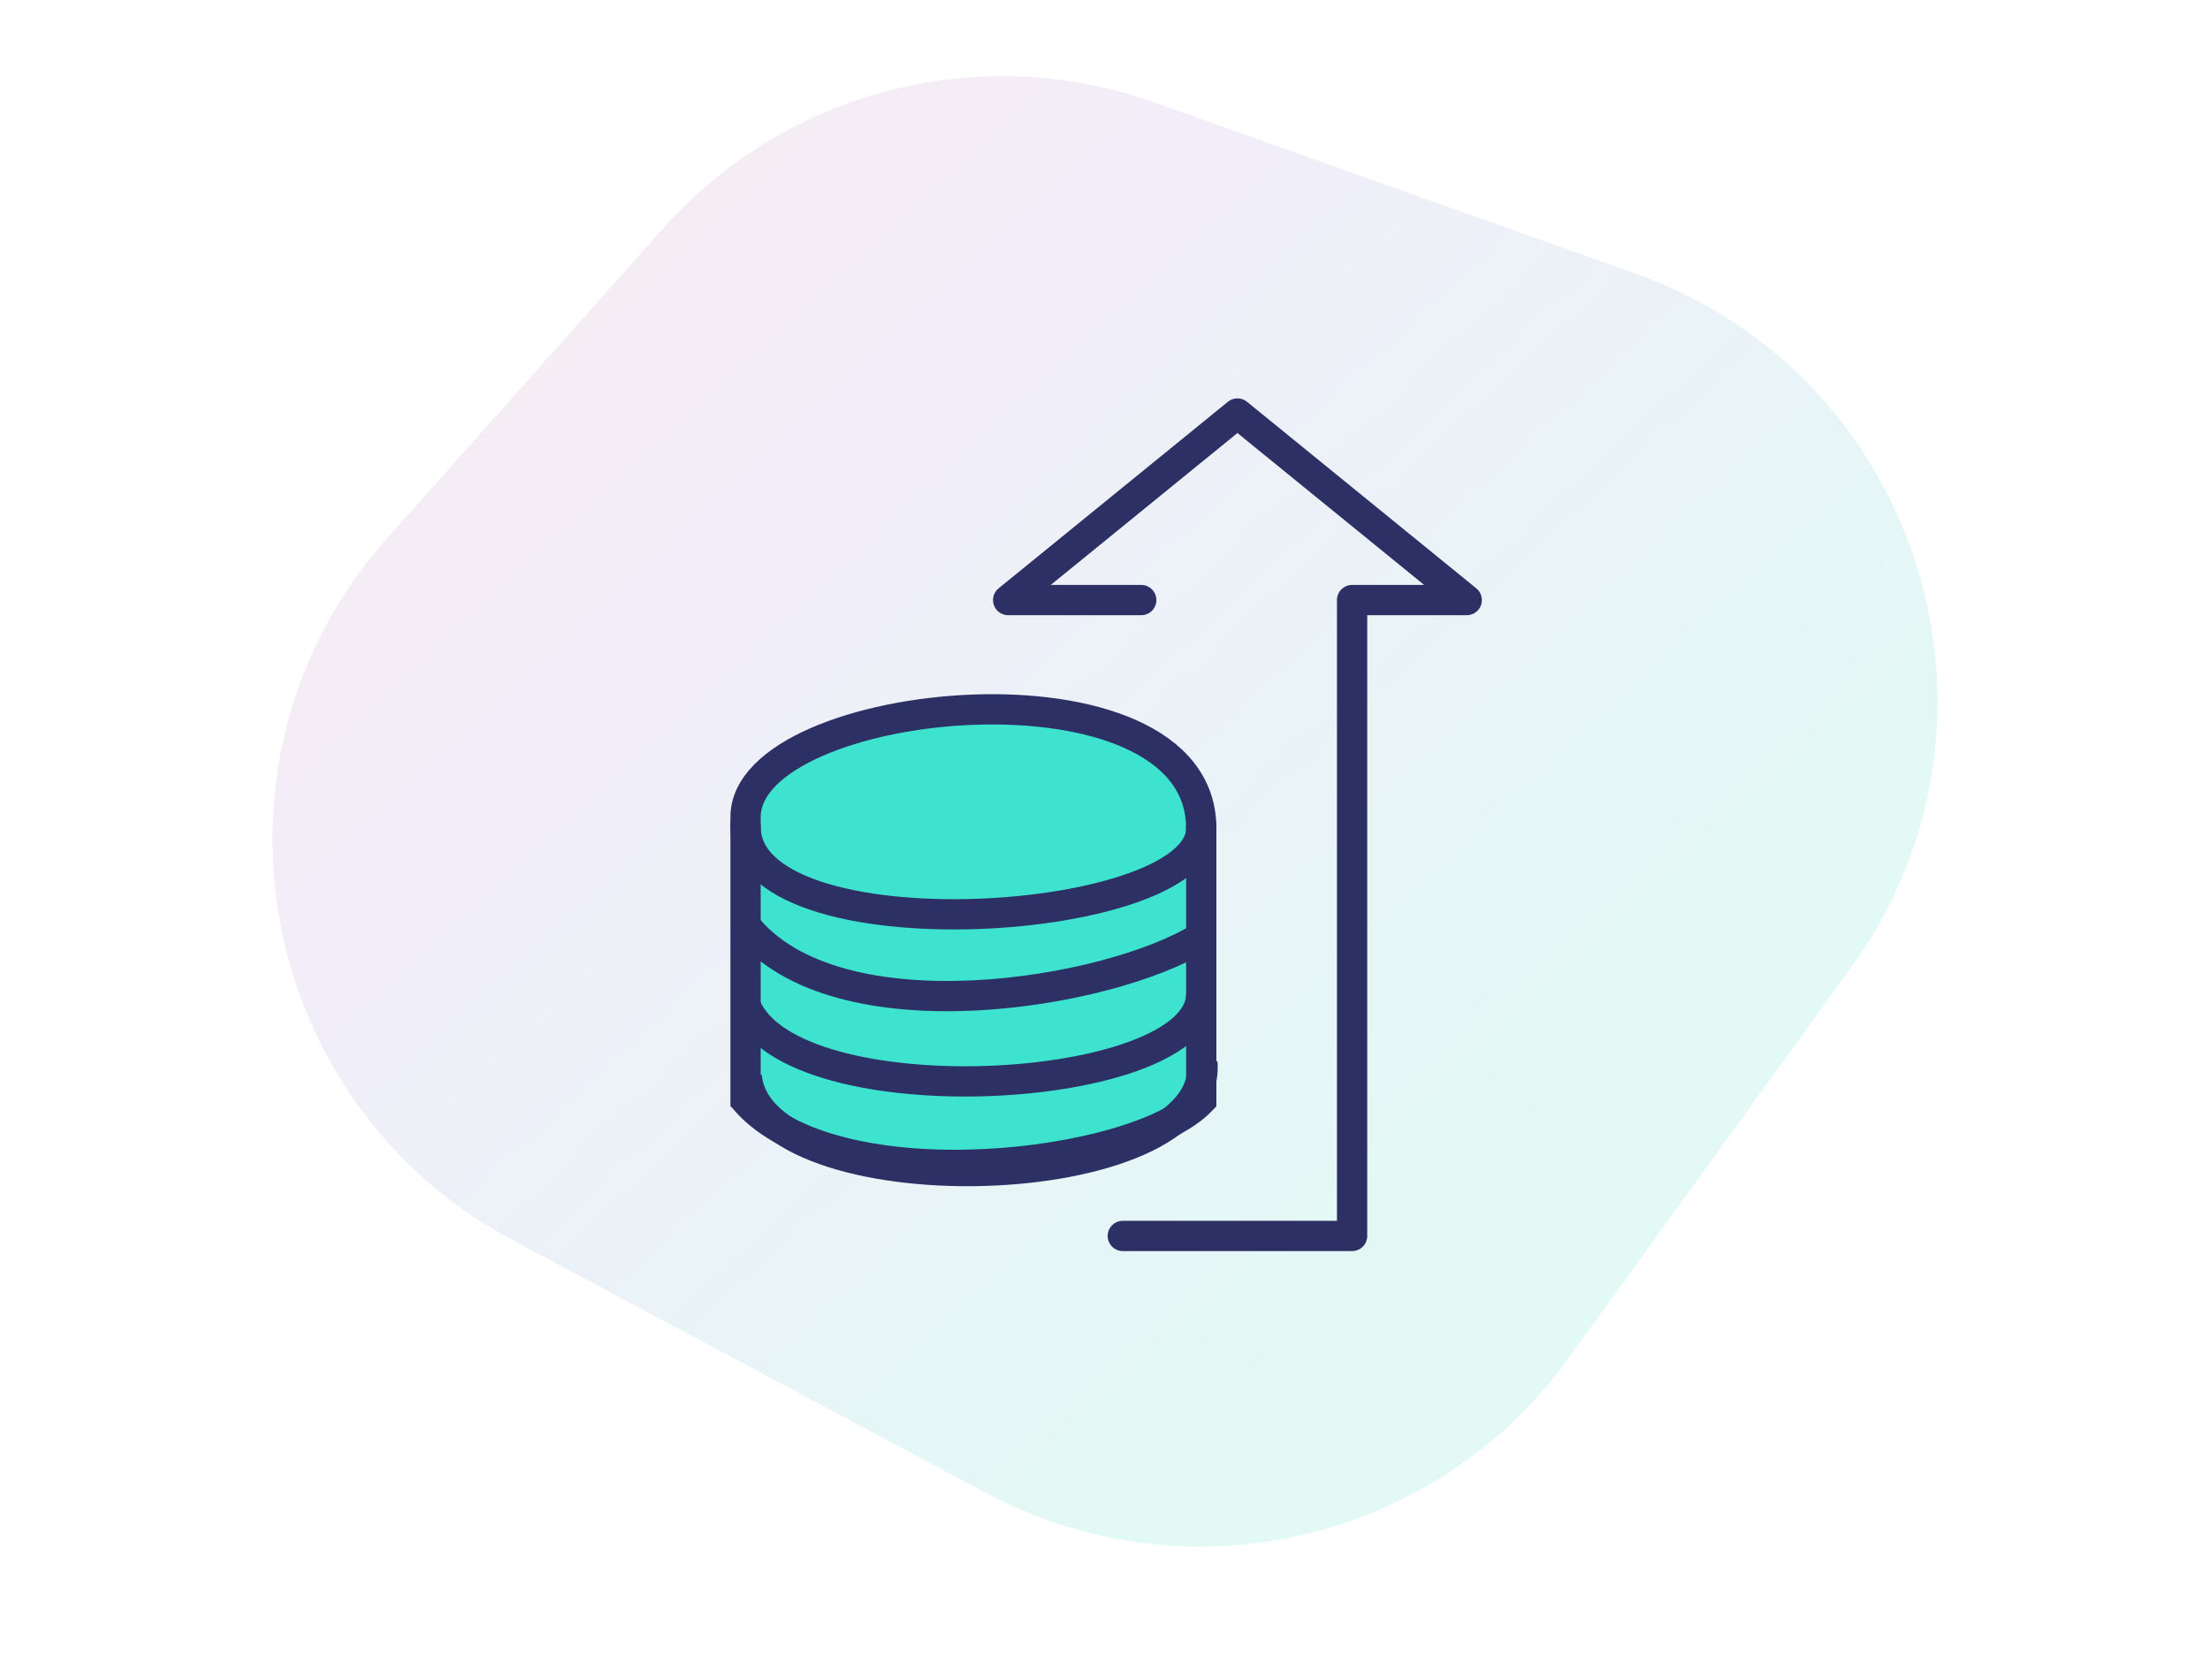 <svg width="146" height="111" viewBox="0 0 146 111" fill="none" xmlns="http://www.w3.org/2000/svg">
<path opacity="0.3" d="M33.867 81.955L65.154 98.664C78.386 105.732 94.804 101.939 103.595 89.784L122.298 63.925C134.022 47.716 126.896 24.789 108.049 18.081L76.279 6.773C64.775 2.678 51.938 5.965 43.816 15.084L25.597 35.54C12.682 50.041 16.738 72.806 33.867 81.955Z" fill="url(#paint0_linear_2933_20360)" fill-opacity="0.4"/>
<g clip-path="url(#clip0_2933_20360)">
<path d="M49.253 53.997C49.253 62.111 49.253 72.71 49.253 72.71C55.166 79.474 75.057 77.219 79.358 72.71V54.734C79.358 42.932 49.252 45.883 49.253 53.997Z" fill="#3DE3CF" stroke="#2D3064" stroke-width="2"/>
<path d="M49.26 54.4C48.714 63.437 80.423 61.352 79.33 54.4" stroke="#2D3064" stroke-width="2"/>
<path d="M49.256 61.174C55.274 68.7 73.337 65.69 79.332 61.926" stroke="#2D3064" stroke-width="2"/>
<path d="M49.25 66.442C52.261 73.969 79.357 72.463 79.357 65.69" stroke="#2D3064" stroke-width="2"/>
<path d="M49.33 71.102C50.082 79.989 80.186 79.237 79.433 70.205" stroke="#2D3064" stroke-width="2"/>
<g clip-path="url(#clip1_2933_20360)">
<path d="M75.394 39.654H66.603L81.75 27.326L96.898 39.654H89.324V81.674H74.176" stroke="#2D3064" stroke-width="2" stroke-miterlimit="10" stroke-linecap="round" stroke-linejoin="round"/>
</g>
</g>
<defs>
<linearGradient id="paint0_linear_2933_20360" x1="-5.668" y1="-11.813" x2="86.494" y2="87.855" gradientUnits="userSpaceOnUse">
<stop stop-color="#FF7C1E"/>
<stop offset="0.526" stop-color="#976BD3"/>
<stop offset="1" stop-color="#14CDAF"/>
</linearGradient>
<clipPath id="clip0_2933_20360">
<rect width="72" height="72" fill="white" transform="translate(37.25 20)"/>
</clipPath>
<clipPath id="clip1_2933_20360">
<rect width="33" height="57" fill="white" transform="translate(65.25 26)"/>
</clipPath>
</defs>
</svg>
